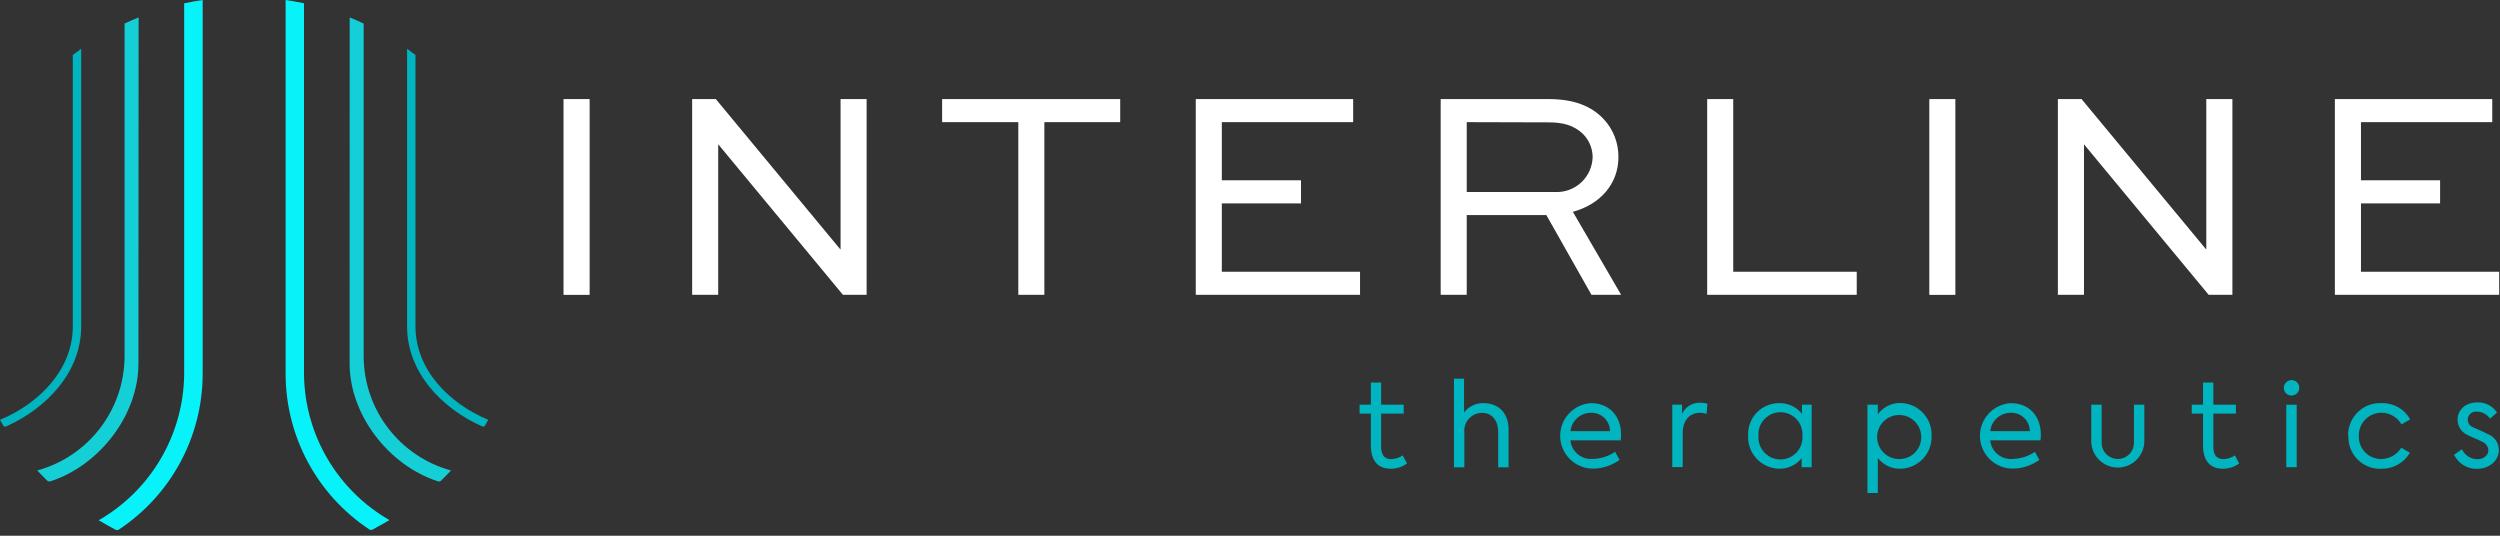 <?xml version="1.0" encoding="UTF-8"?>
<svg width="280px" height="60px" viewBox="0 0 280 60" version="1.1" xmlns="http://www.w3.org/2000/svg" xmlns:xlink="http://www.w3.org/1999/xlink">
    <rect x="0" y="0" width="280" height="60" fill="#333333" stroke="none"/>
    <title>Logo WHite@1x</title>
    <g id="Page-1" stroke="none" stroke-width="1" fill="none" fill-rule="evenodd">
        <g id="01_Home" transform="translate(-62, -48)" fill-rule="nonzero">
            <g id="ITLogo_Horizontal_TriColorReverse" transform="translate(62, 48)">
                <rect id="Rectangle" fill="#FFFFFF" x="63.114" y="11.097" width="2.924" height="21.928"></rect>
                <polygon id="Path" fill="#FFFFFF" points="97.061 11.097 97.061 33.019 94.408 33.019 80.476 16.2 80.438 16.2 80.438 33.019 77.52 33.019 77.52 11.097 80.173 11.097 94.105 27.916 94.143 27.916 94.143 11.097"></polygon>
                <polygon id="Path" fill="#FFFFFF" points="105.518 11.097 125.463 11.097 125.463 13.68 116.968 13.68 116.968 33.019 114.051 33.019 114.051 13.68 105.518 13.68"></polygon>
                <polygon id="Path" fill="#FFFFFF" points="145.712 22.781 136.844 22.781 136.844 30.436 152.324 30.436 152.324 33.019 133.926 33.019 133.926 11.097 151.554 11.097 151.554 13.68 136.844 13.68 136.844 20.192 145.712 20.192"></polygon>
                <path d="M161.356,33.019 L161.356,11.097 L173.444,11.097 C176.261,11.097 178.213,11.867 179.589,13.314 C180.684,14.474 181.284,16.014 181.263,17.608 C181.263,20.564 179.255,22.882 176.16,23.722 L181.566,33.019 L178.244,33.019 L173.192,24.088 L164.274,24.088 L164.274,33.019 L161.356,33.019 Z M164.274,13.68 L164.274,21.505 L174.183,21.505 C175.264,21.553 176.318,21.163 177.107,20.424 C177.896,19.685 178.354,18.658 178.377,17.577 C178.364,16.634 177.994,15.731 177.341,15.051 C176.261,13.977 174.954,13.705 173.444,13.705 L164.274,13.68 Z" id="Shape" fill="#FFFFFF"></path>
                <polygon id="Path" fill="#FFFFFF" points="194.122 11.097 194.122 30.436 207.954 30.436 207.954 33.019 191.204 33.019 191.204 11.097"></polygon>
                <rect id="Rectangle" fill="#FFFFFF" x="216.082" y="11.097" width="2.918" height="21.928"></rect>
                <polygon id="Path" fill="#FFFFFF" points="250.029 11.097 250.029 33.019 247.371 33.019 233.438 16.2 233.406 16.2 233.406 33.019 230.482 33.019 230.482 11.097 233.135 11.097 247.074 27.916 247.105 27.916 247.105 11.097"></polygon>
                <polygon id="Path" fill="#FFFFFF" points="273.291 22.781 264.429 22.781 264.429 30.436 279.909 30.436 279.909 33.019 261.505 33.019 261.505 11.097 279.133 11.097 279.133 13.68 264.429 13.68 264.429 20.192 273.291 20.192"></polygon>
                <path d="M157.585,51.909 C157.053,52.301 156.408,52.507 155.747,52.497 C154.244,52.497 153.537,51.505 153.537,49.895 L153.537,46.326 L152.274,46.326 L152.274,45.322 L153.537,45.322 L153.537,42.846 L154.686,42.846 L154.686,45.322 L157.213,45.322 L157.213,46.326 L154.686,46.326 L154.686,50.008 C154.686,50.874 154.989,51.423 155.842,51.423 C156.294,51.404 156.731,51.26 157.105,51.006 L157.585,51.909 Z" id="Path" fill="#00B4C0"></path>
                <path d="M162.846,42.411 L163.971,42.411 L163.971,46.2 C164.496,45.506 165.33,45.114 166.2,45.152 C167.653,45.152 168.96,46.093 168.96,48.095 L168.96,52.339 L167.798,52.339 L167.798,48.423 C167.798,46.971 167.021,46.238 165.979,46.238 C165.42,46.242 164.888,46.482 164.513,46.897 C164.138,47.313 163.955,47.866 164.008,48.423 L164.008,52.339 L162.846,52.339 L162.846,42.411 Z" id="Path" fill="#00B4C0"></path>
                <path d="M181.509,49.314 L175.888,49.314 C176.012,50.586 177.142,51.519 178.415,51.398 C179.3,51.377 180.16,51.101 180.891,50.602 L181.389,51.505 C180.52,52.144 179.468,52.487 178.389,52.484 C176.408,52.474 174.793,50.893 174.74,48.913 C174.687,46.932 176.216,45.267 178.194,45.152 C180.133,45.152 181.56,46.472 181.56,48.701 C181.558,48.912 181.546,49.123 181.522,49.333 M175.901,48.284 L180.322,48.284 C180.319,47.726 180.09,47.194 179.688,46.807 C179.286,46.42 178.745,46.213 178.187,46.232 C177.011,46.231 176.024,47.115 175.895,48.284" id="Shape" fill="#00B4C0"></path>
                <path d="M187.295,45.322 L188.394,45.322 L188.394,46.371 C188.741,45.566 189.552,45.062 190.427,45.107 C190.7,45.107 190.972,45.141 191.236,45.208 L191.135,46.352 C190.903,46.273 190.66,46.233 190.415,46.232 C189.354,46.232 188.463,46.939 188.463,48.524 L188.463,52.314 L187.295,52.314 L187.295,45.322 Z" id="Path" fill="#00B4C0"></path>
                <path d="M202.907,45.322 L202.907,52.326 L201.783,52.326 L201.783,51.322 C201.169,52.084 200.236,52.518 199.257,52.497 C198.299,52.478 197.39,52.071 196.736,51.37 C196.083,50.669 195.741,49.734 195.789,48.777 C195.744,47.823 196.095,46.893 196.758,46.206 C197.422,45.52 198.34,45.138 199.295,45.152 C200.28,45.131 201.217,45.579 201.821,46.358 L201.821,45.322 L202.907,45.322 Z M201.872,48.815 C201.938,47.893 201.483,47.011 200.694,46.53 C199.904,46.048 198.912,46.048 198.123,46.53 C197.334,47.011 196.879,47.893 196.945,48.815 C196.879,49.737 197.334,50.619 198.123,51.1 C198.912,51.581 199.904,51.581 200.694,51.1 C201.483,50.619 201.938,49.737 201.872,48.815" id="Shape" fill="#00B4C0"></path>
                <path d="M216.335,48.827 C216.369,49.78 216.018,50.706 215.36,51.397 C214.703,52.087 213.795,52.484 212.842,52.497 C211.857,52.522 210.919,52.076 210.316,51.297 L210.316,55.213 L209.154,55.213 L209.154,45.322 L210.316,45.322 L210.316,46.396 C210.908,45.595 211.846,45.126 212.842,45.133 C213.797,45.146 214.706,45.543 215.365,46.235 C216.023,46.926 216.375,47.854 216.341,48.808 M215.173,48.808 C215.097,47.464 213.959,46.429 212.614,46.48 C211.268,46.531 210.212,47.649 210.238,48.995 C210.264,50.341 211.363,51.418 212.709,51.417 C213.39,51.424 214.043,51.146 214.511,50.651 C214.979,50.156 215.218,49.488 215.173,48.808" id="Shape" fill="#00B4C0"></path>
                <path d="M228.524,49.314 L222.903,49.314 C223.026,50.586 224.157,51.519 225.429,51.398 C226.316,51.377 227.178,51.1 227.912,50.602 L228.404,51.505 C227.534,52.144 226.483,52.487 225.404,52.484 C223.423,52.474 221.808,50.893 221.755,48.913 C221.702,46.932 223.231,45.267 225.208,45.152 C227.147,45.152 228.575,46.472 228.575,48.701 C228.573,48.912 228.561,49.123 228.537,49.333 M222.916,48.284 L227.337,48.284 C227.336,47.726 227.107,47.192 226.705,46.805 C226.302,46.418 225.76,46.211 225.202,46.232 C224.026,46.231 223.038,47.115 222.909,48.284" id="Shape" fill="#00B4C0"></path>
                <path d="M234.221,49.528 L234.221,45.322 L235.383,45.322 L235.383,49.484 C235.343,50.156 235.679,50.795 236.256,51.143 C236.832,51.491 237.553,51.491 238.13,51.143 C238.706,50.795 239.042,50.156 239.002,49.484 L239.002,45.322 L240.164,45.322 L240.164,49.528 C240.091,51.116 238.782,52.366 237.193,52.366 C235.603,52.366 234.294,51.116 234.221,49.528" id="Path" fill="#00B4C0"></path>
                <path d="M250.787,51.909 C250.257,52.3 249.614,52.506 248.956,52.497 C247.446,52.497 246.739,51.505 246.739,49.895 L246.739,46.326 L245.476,46.326 L245.476,45.322 L246.739,45.322 L246.739,42.846 L247.895,42.846 L247.895,45.322 L250.421,45.322 L250.421,46.326 L247.895,46.326 L247.895,50.008 C247.895,50.874 248.192,51.423 249.044,51.423 C249.496,51.405 249.934,51.261 250.307,51.006 L250.787,51.909 Z" id="Path" fill="#00B4C0"></path>
                <path d="M255.789,43.434 C255.79,42.957 256.174,42.571 256.651,42.569 C257.127,42.566 257.515,42.949 257.52,43.425 C257.525,43.902 257.144,44.292 256.667,44.299 C256.434,44.308 256.208,44.22 256.041,44.056 C255.875,43.892 255.784,43.667 255.789,43.434 M256.061,45.328 L257.229,45.328 L257.229,52.326 L256.061,52.326 L256.061,45.328 Z" id="Shape" fill="#00B4C0"></path>
                <path d="M262.989,48.834 C262.957,47.829 263.35,46.857 264.071,46.156 C264.792,45.455 265.775,45.091 266.779,45.152 C268.089,45.119 269.308,45.821 269.937,46.971 L268.971,47.533 C268.516,46.74 267.68,46.244 266.766,46.225 C266.073,46.211 265.405,46.482 264.917,46.976 C264.43,47.469 264.167,48.141 264.189,48.834 C264.165,49.515 264.422,50.177 264.899,50.664 C265.377,51.152 266.034,51.421 266.716,51.411 C267.625,51.394 268.464,50.919 268.945,50.147 L269.912,50.709 C269.249,51.841 268.027,52.527 266.716,52.503 C265.731,52.548 264.772,52.179 264.07,51.486 C263.369,50.793 262.988,49.838 263.021,48.853" id="Path" fill="#00B4C0"></path>
                <path d="M274.844,50.943 L275.735,50.312 C276.043,50.978 276.7,51.413 277.434,51.436 C278.236,51.436 278.697,50.956 278.697,50.432 C278.674,50.014 278.414,49.646 278.027,49.484 C277.592,49.251 276.764,48.935 276.297,48.688 C275.659,48.37 275.254,47.721 275.248,47.008 C275.248,45.922 276.101,45.069 277.478,45.069 C278.353,45.042 279.18,45.47 279.663,46.2 L278.88,46.895 C278.56,46.4 278.01,46.103 277.421,46.105 C277.162,46.071 276.902,46.149 276.704,46.319 C276.506,46.489 276.39,46.735 276.385,46.996 C276.39,47.371 276.619,47.707 276.966,47.848 C277.434,48.082 278.141,48.347 278.678,48.632 C279.401,48.92 279.875,49.621 279.872,50.4 C279.872,51.556 278.861,52.509 277.396,52.509 C276.329,52.52 275.349,51.922 274.869,50.968" id="Path" fill="#00B4C0"></path>
                <g id="Group">
                    <path d="M20.627,0.373 L20.627,41.975 C20.538,48.716 16.898,54.91 11.053,58.269 C11.684,58.642 12.316,58.989 12.947,59.331 C13.052,59.387 13.178,59.387 13.282,59.331 C19.123,55.482 22.656,48.97 22.699,41.975 L22.699,0 C22.004,0.107 21.316,0.215 20.627,0.373 Z" id="Path" fill="#08F3F9"></path>
                    <path d="M15.524,1.952 C14.987,2.166 14.469,2.394 13.952,2.64 L13.952,39.966 C13.905,45.917 9.913,51.114 4.175,52.693 C4.541,53.091 4.933,53.476 5.305,53.848 C5.408,53.928 5.545,53.947 5.665,53.899 C11.116,52.137 15.505,46.503 15.505,40.718 L15.524,1.952 Z" id="Path" fill="#15CFD6"></path>
                    <path d="M9.095,36.575 L9.095,5.463 C8.76,5.703 8.507,5.886 8.154,6.158 L8.154,36.575 C8.141,41.387 4.421,45.177 1.28963507e-13,47.021 L0.36,47.653 C0.426,47.767 0.568,47.813 0.688,47.76 C5.305,45.688 9.082,41.646 9.095,36.575 Z" id="Path" fill="#00B4C0"></path>
                    <path d="M31.989,0 L31.989,41.975 C32.032,48.96 35.557,55.464 41.387,59.312 C41.492,59.369 41.618,59.369 41.722,59.312 C42.354,58.971 42.985,58.623 43.617,58.251 C37.773,54.891 34.135,48.696 34.048,41.956 L34.048,0.373 C33.366,0.215 32.684,0.107 31.989,0 Z" id="Path" fill="#08F3F9"></path>
                    <path d="M39.158,40.718 C39.158,46.503 43.579,52.137 49.023,53.899 C49.144,53.947 49.281,53.928 49.383,53.848 C49.756,53.476 50.141,53.091 50.514,52.693 C44.772,51.118 40.776,45.92 40.731,39.966 L40.731,2.64 C40.219,2.394 39.695,2.166 39.164,1.952 L39.158,40.718 Z" id="Path" fill="#15CFD6"></path>
                    <path d="M54,47.76 C54.121,47.81 54.26,47.765 54.328,47.653 L54.688,47.021 C50.267,45.177 46.547,41.387 46.535,36.575 L46.535,6.158 C46.181,5.886 45.903,5.703 45.594,5.463 L45.594,36.575 C45.6,41.646 49.383,45.688 54,47.76 Z" id="Path" fill="#00B4C0"></path>
                </g>
            </g>
        </g>
    </g>
</svg>